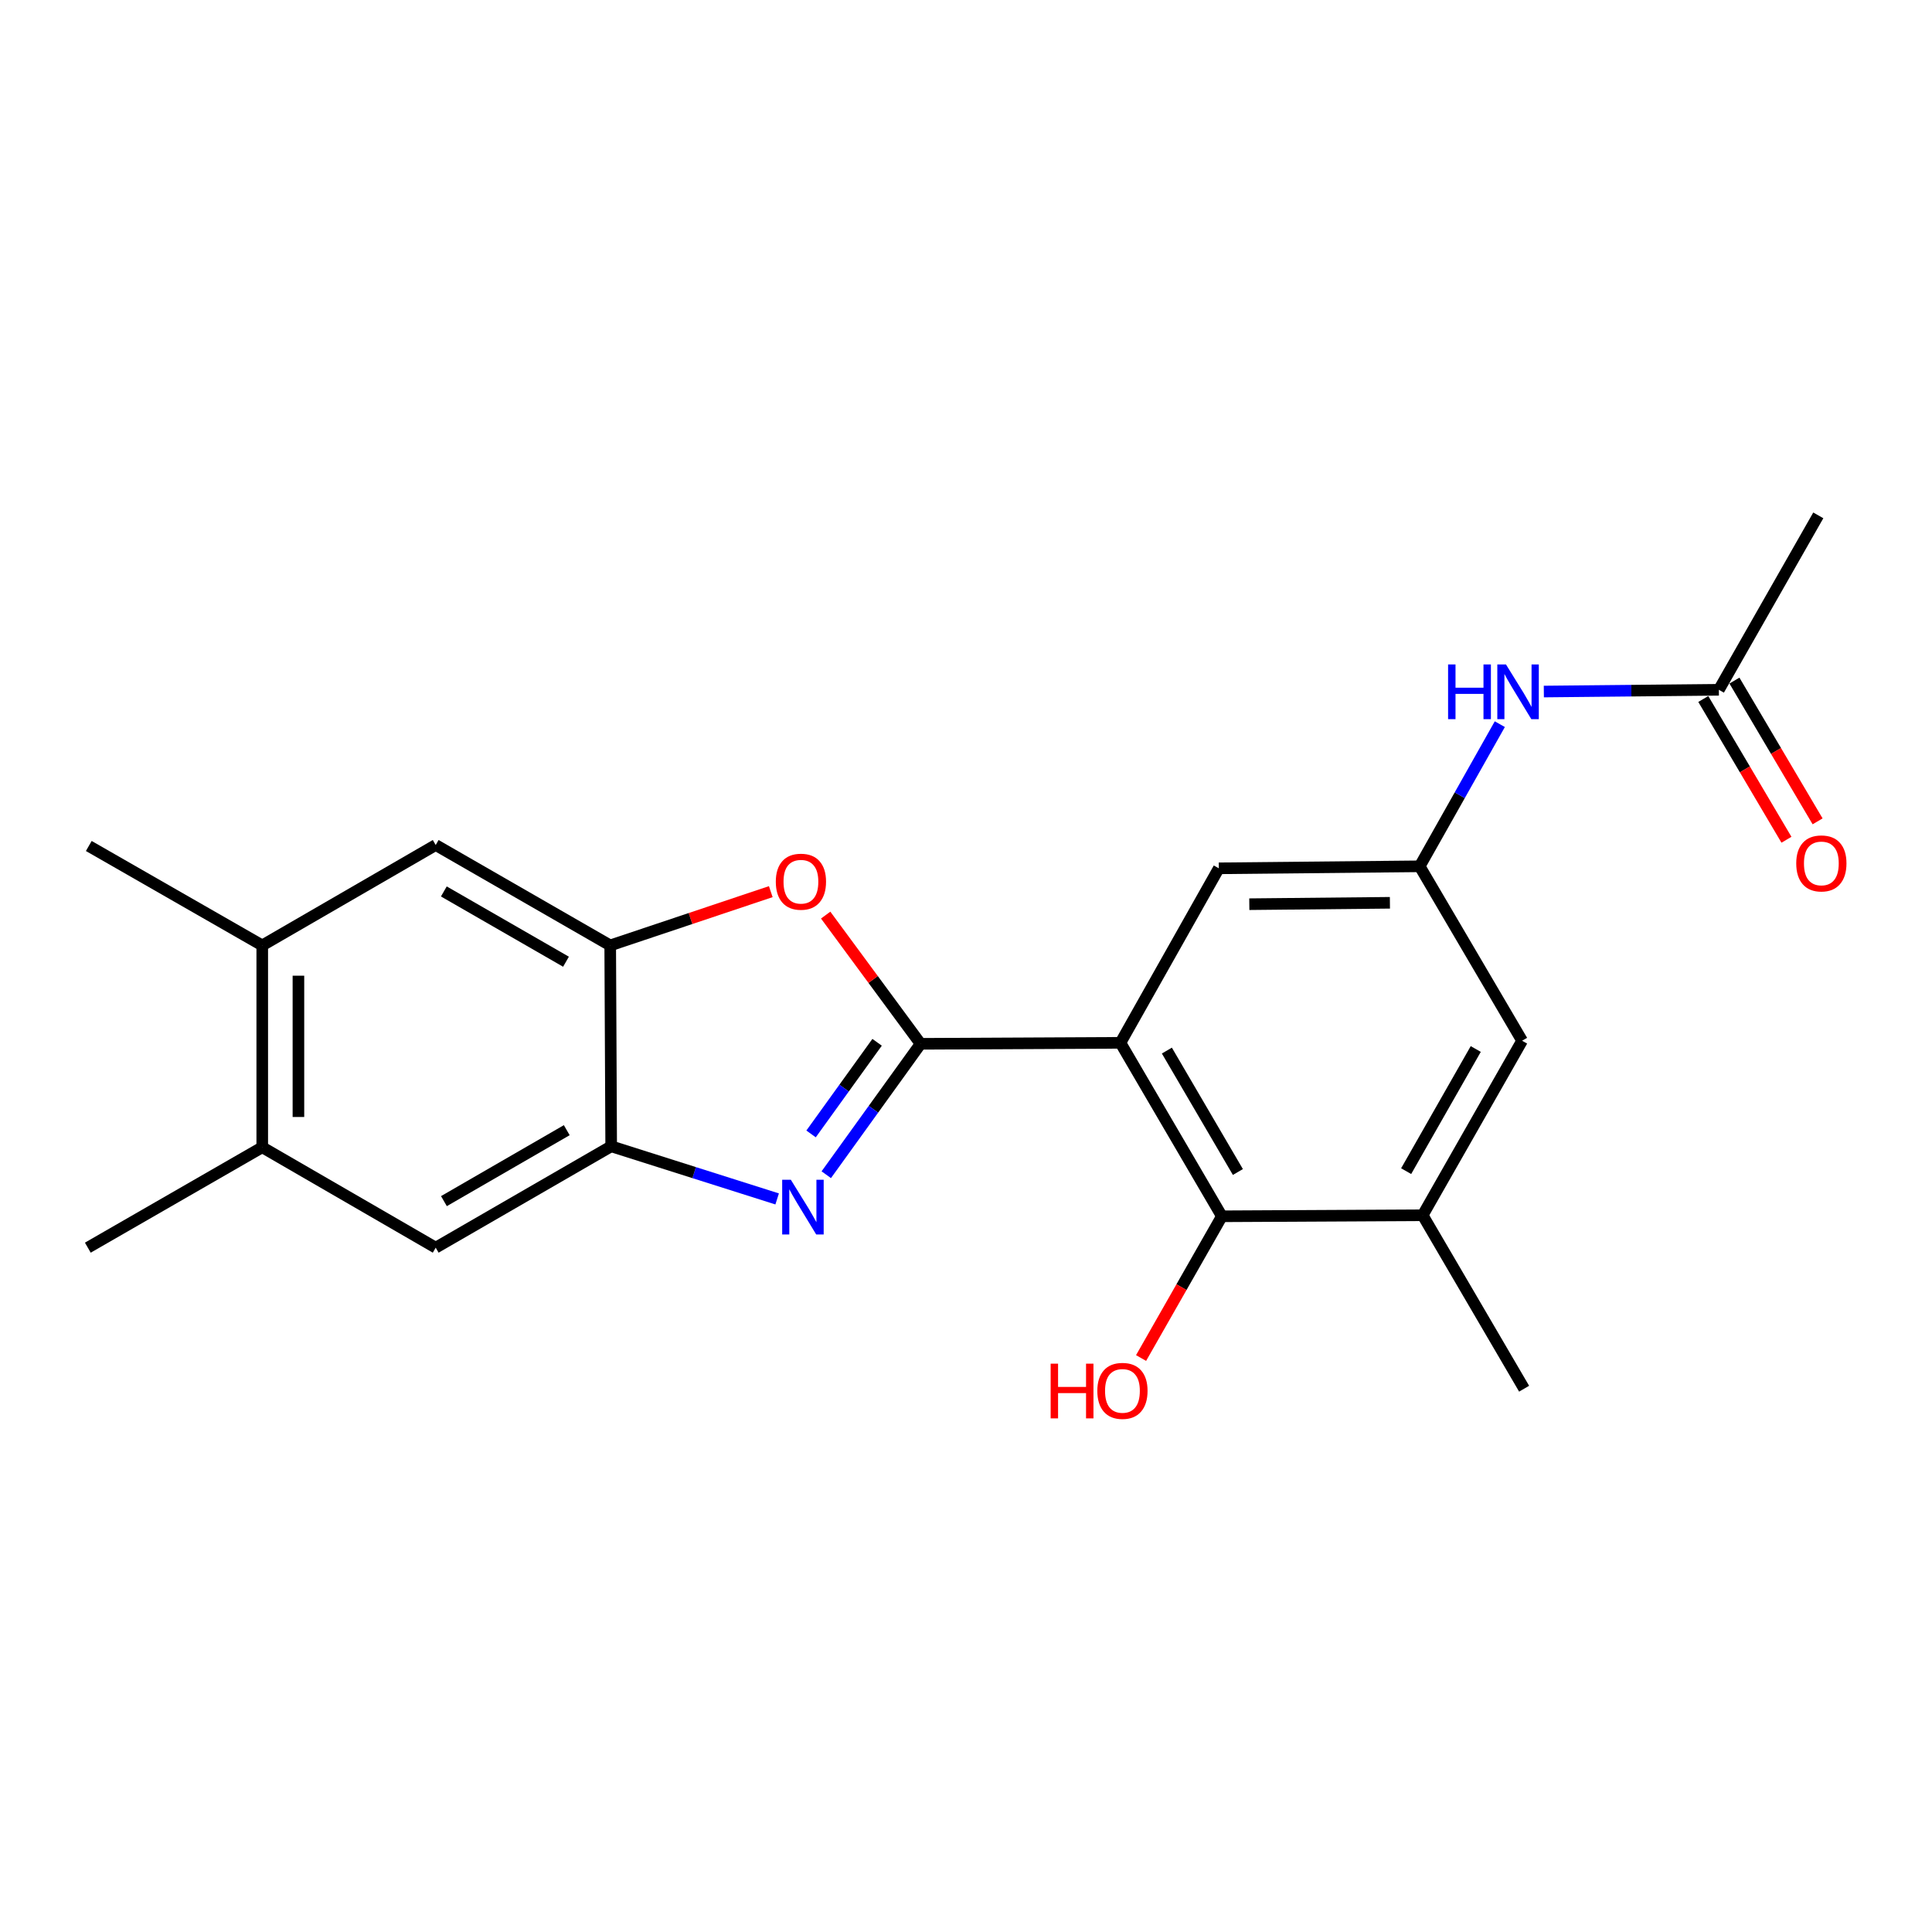 <?xml version='1.0' encoding='iso-8859-1'?>
<svg version='1.1' baseProfile='full'
              xmlns='http://www.w3.org/2000/svg'
                      xmlns:rdkit='http://www.rdkit.org/xml'
                      xmlns:xlink='http://www.w3.org/1999/xlink'
                  xml:space='preserve'
width='1000px' height='1000px' viewBox='0 0 1000 1000'>
<!-- END OF HEADER -->
<rect style='opacity:1.0;fill:#FFFFFF;stroke:none' width='1000' height='1000' x='0' y='0'> </rect>
<path class='bond-0' d='M 476.499,540.275 L 579.933,539.765' style='fill:none;fill-rule:evenodd;stroke:#000000;stroke-width:6px;stroke-linecap:butt;stroke-linejoin:miter;stroke-opacity:1' />
<path class='bond-1' d='M 476.499,540.275 L 452.088,574.152' style='fill:none;fill-rule:evenodd;stroke:#000000;stroke-width:6px;stroke-linecap:butt;stroke-linejoin:miter;stroke-opacity:1' />
<path class='bond-1' d='M 452.088,574.152 L 427.676,608.03' style='fill:none;fill-rule:evenodd;stroke:#0000FF;stroke-width:6px;stroke-linecap:butt;stroke-linejoin:miter;stroke-opacity:1' />
<path class='bond-1' d='M 453.983,539.49 L 436.895,563.205' style='fill:none;fill-rule:evenodd;stroke:#000000;stroke-width:6px;stroke-linecap:butt;stroke-linejoin:miter;stroke-opacity:1' />
<path class='bond-1' d='M 436.895,563.205 L 419.807,586.919' style='fill:none;fill-rule:evenodd;stroke:#0000FF;stroke-width:6px;stroke-linecap:butt;stroke-linejoin:miter;stroke-opacity:1' />
<path class='bond-2' d='M 476.499,540.275 L 451.933,506.965' style='fill:none;fill-rule:evenodd;stroke:#000000;stroke-width:6px;stroke-linecap:butt;stroke-linejoin:miter;stroke-opacity:1' />
<path class='bond-2' d='M 451.933,506.965 L 427.366,473.655' style='fill:none;fill-rule:evenodd;stroke:#FF0000;stroke-width:6px;stroke-linecap:butt;stroke-linejoin:miter;stroke-opacity:1' />
<path class='bond-4' d='M 579.933,539.765 L 632.44,629.549' style='fill:none;fill-rule:evenodd;stroke:#000000;stroke-width:6px;stroke-linecap:butt;stroke-linejoin:miter;stroke-opacity:1' />
<path class='bond-4' d='M 603.974,543.779 L 640.729,606.628' style='fill:none;fill-rule:evenodd;stroke:#000000;stroke-width:6px;stroke-linecap:butt;stroke-linejoin:miter;stroke-opacity:1' />
<path class='bond-8' d='M 579.933,539.765 L 630.859,449.441' style='fill:none;fill-rule:evenodd;stroke:#000000;stroke-width:6px;stroke-linecap:butt;stroke-linejoin:miter;stroke-opacity:1' />
<path class='bond-3' d='M 402.253,620.563 L 359.299,606.943' style='fill:none;fill-rule:evenodd;stroke:#0000FF;stroke-width:6px;stroke-linecap:butt;stroke-linejoin:miter;stroke-opacity:1' />
<path class='bond-3' d='M 359.299,606.943 L 316.345,593.323' style='fill:none;fill-rule:evenodd;stroke:#000000;stroke-width:6px;stroke-linecap:butt;stroke-linejoin:miter;stroke-opacity:1' />
<path class='bond-5' d='M 398.953,461.512 L 357.4,475.431' style='fill:none;fill-rule:evenodd;stroke:#FF0000;stroke-width:6px;stroke-linecap:butt;stroke-linejoin:miter;stroke-opacity:1' />
<path class='bond-5' d='M 357.4,475.431 L 315.846,489.349' style='fill:none;fill-rule:evenodd;stroke:#000000;stroke-width:6px;stroke-linecap:butt;stroke-linejoin:miter;stroke-opacity:1' />
<path class='bond-9' d='M 316.345,593.323 L 225.521,645.789' style='fill:none;fill-rule:evenodd;stroke:#000000;stroke-width:6px;stroke-linecap:butt;stroke-linejoin:miter;stroke-opacity:1' />
<path class='bond-9' d='M 293.355,584.978 L 229.778,621.704' style='fill:none;fill-rule:evenodd;stroke:#000000;stroke-width:6px;stroke-linecap:butt;stroke-linejoin:miter;stroke-opacity:1' />
<path class='bond-22' d='M 316.345,593.323 L 315.846,489.349' style='fill:none;fill-rule:evenodd;stroke:#000000;stroke-width:6px;stroke-linecap:butt;stroke-linejoin:miter;stroke-opacity:1' />
<path class='bond-6' d='M 632.44,629.549 L 736.373,629.008' style='fill:none;fill-rule:evenodd;stroke:#000000;stroke-width:6px;stroke-linecap:butt;stroke-linejoin:miter;stroke-opacity:1' />
<path class='bond-17' d='M 632.44,629.549 L 611.529,666.231' style='fill:none;fill-rule:evenodd;stroke:#000000;stroke-width:6px;stroke-linecap:butt;stroke-linejoin:miter;stroke-opacity:1' />
<path class='bond-17' d='M 611.529,666.231 L 590.617,702.914' style='fill:none;fill-rule:evenodd;stroke:#FF0000;stroke-width:6px;stroke-linecap:butt;stroke-linejoin:miter;stroke-opacity:1' />
<path class='bond-10' d='M 315.846,489.349 L 225.521,437.383' style='fill:none;fill-rule:evenodd;stroke:#000000;stroke-width:6px;stroke-linecap:butt;stroke-linejoin:miter;stroke-opacity:1' />
<path class='bond-10' d='M 292.958,497.786 L 229.731,461.41' style='fill:none;fill-rule:evenodd;stroke:#000000;stroke-width:6px;stroke-linecap:butt;stroke-linejoin:miter;stroke-opacity:1' />
<path class='bond-15' d='M 736.373,629.008 L 787.839,538.683' style='fill:none;fill-rule:evenodd;stroke:#000000;stroke-width:6px;stroke-linecap:butt;stroke-linejoin:miter;stroke-opacity:1' />
<path class='bond-15' d='M 727.822,606.188 L 763.849,542.961' style='fill:none;fill-rule:evenodd;stroke:#000000;stroke-width:6px;stroke-linecap:butt;stroke-linejoin:miter;stroke-opacity:1' />
<path class='bond-18' d='M 736.373,629.008 L 788.88,718.792' style='fill:none;fill-rule:evenodd;stroke:#000000;stroke-width:6px;stroke-linecap:butt;stroke-linejoin:miter;stroke-opacity:1' />
<path class='bond-7' d='M 734.822,448.4 L 630.859,449.441' style='fill:none;fill-rule:evenodd;stroke:#000000;stroke-width:6px;stroke-linecap:butt;stroke-linejoin:miter;stroke-opacity:1' />
<path class='bond-7' d='M 719.415,467.282 L 646.64,468.01' style='fill:none;fill-rule:evenodd;stroke:#000000;stroke-width:6px;stroke-linecap:butt;stroke-linejoin:miter;stroke-opacity:1' />
<path class='bond-13' d='M 734.822,448.4 L 755.563,411.614' style='fill:none;fill-rule:evenodd;stroke:#000000;stroke-width:6px;stroke-linecap:butt;stroke-linejoin:miter;stroke-opacity:1' />
<path class='bond-13' d='M 755.563,411.614 L 776.303,374.828' style='fill:none;fill-rule:evenodd;stroke:#0000FF;stroke-width:6px;stroke-linecap:butt;stroke-linejoin:miter;stroke-opacity:1' />
<path class='bond-24' d='M 734.822,448.4 L 787.839,538.683' style='fill:none;fill-rule:evenodd;stroke:#000000;stroke-width:6px;stroke-linecap:butt;stroke-linejoin:miter;stroke-opacity:1' />
<path class='bond-12' d='M 225.521,645.789 L 135.738,593.823' style='fill:none;fill-rule:evenodd;stroke:#000000;stroke-width:6px;stroke-linecap:butt;stroke-linejoin:miter;stroke-opacity:1' />
<path class='bond-11' d='M 225.521,437.383 L 135.738,489.349' style='fill:none;fill-rule:evenodd;stroke:#000000;stroke-width:6px;stroke-linecap:butt;stroke-linejoin:miter;stroke-opacity:1' />
<path class='bond-19' d='M 135.738,489.349 L 45.954,437.882' style='fill:none;fill-rule:evenodd;stroke:#000000;stroke-width:6px;stroke-linecap:butt;stroke-linejoin:miter;stroke-opacity:1' />
<path class='bond-23' d='M 135.738,489.349 L 135.738,593.823' style='fill:none;fill-rule:evenodd;stroke:#000000;stroke-width:6px;stroke-linecap:butt;stroke-linejoin:miter;stroke-opacity:1' />
<path class='bond-23' d='M 154.464,505.02 L 154.464,578.152' style='fill:none;fill-rule:evenodd;stroke:#000000;stroke-width:6px;stroke-linecap:butt;stroke-linejoin:miter;stroke-opacity:1' />
<path class='bond-20' d='M 135.738,593.823 L 45.455,645.789' style='fill:none;fill-rule:evenodd;stroke:#000000;stroke-width:6px;stroke-linecap:butt;stroke-linejoin:miter;stroke-opacity:1' />
<path class='bond-14' d='M 799.087,357.942 L 844.384,357.489' style='fill:none;fill-rule:evenodd;stroke:#0000FF;stroke-width:6px;stroke-linecap:butt;stroke-linejoin:miter;stroke-opacity:1' />
<path class='bond-14' d='M 844.384,357.489 L 889.681,357.035' style='fill:none;fill-rule:evenodd;stroke:#000000;stroke-width:6px;stroke-linecap:butt;stroke-linejoin:miter;stroke-opacity:1' />
<path class='bond-16' d='M 881.62,361.798 L 903.143,398.226' style='fill:none;fill-rule:evenodd;stroke:#000000;stroke-width:6px;stroke-linecap:butt;stroke-linejoin:miter;stroke-opacity:1' />
<path class='bond-16' d='M 903.143,398.226 L 924.667,434.655' style='fill:none;fill-rule:evenodd;stroke:#FF0000;stroke-width:6px;stroke-linecap:butt;stroke-linejoin:miter;stroke-opacity:1' />
<path class='bond-16' d='M 897.742,352.272 L 919.266,388.7' style='fill:none;fill-rule:evenodd;stroke:#000000;stroke-width:6px;stroke-linecap:butt;stroke-linejoin:miter;stroke-opacity:1' />
<path class='bond-16' d='M 919.266,388.7 L 940.789,425.129' style='fill:none;fill-rule:evenodd;stroke:#FF0000;stroke-width:6px;stroke-linecap:butt;stroke-linejoin:miter;stroke-opacity:1' />
<path class='bond-21' d='M 889.681,357.035 L 941.148,266.752' style='fill:none;fill-rule:evenodd;stroke:#000000;stroke-width:6px;stroke-linecap:butt;stroke-linejoin:miter;stroke-opacity:1' />
<path  class='atom-2' d='M 409.336 610.634
L 418.616 625.634
Q 419.536 627.114, 421.016 629.794
Q 422.496 632.474, 422.576 632.634
L 422.576 610.634
L 426.336 610.634
L 426.336 638.954
L 422.456 638.954
L 412.496 622.554
Q 411.336 620.634, 410.096 618.434
Q 408.896 616.234, 408.536 615.554
L 408.536 638.954
L 404.856 638.954
L 404.856 610.634
L 409.336 610.634
' fill='#0000FF'/>
<path  class='atom-3' d='M 401.556 456.366
Q 401.556 449.566, 404.916 445.766
Q 408.276 441.966, 414.556 441.966
Q 420.836 441.966, 424.196 445.766
Q 427.556 449.566, 427.556 456.366
Q 427.556 463.246, 424.156 467.166
Q 420.756 471.046, 414.556 471.046
Q 408.316 471.046, 404.916 467.166
Q 401.556 463.286, 401.556 456.366
M 414.556 467.846
Q 418.876 467.846, 421.196 464.966
Q 423.556 462.046, 423.556 456.366
Q 423.556 450.806, 421.196 448.006
Q 418.876 445.166, 414.556 445.166
Q 410.236 445.166, 407.876 447.966
Q 405.556 450.766, 405.556 456.366
Q 405.556 462.086, 407.876 464.966
Q 410.236 467.846, 414.556 467.846
' fill='#FF0000'/>
<path  class='atom-14' d='M 749.528 343.916
L 753.368 343.916
L 753.368 355.956
L 767.848 355.956
L 767.848 343.916
L 771.688 343.916
L 771.688 372.236
L 767.848 372.236
L 767.848 359.156
L 753.368 359.156
L 753.368 372.236
L 749.528 372.236
L 749.528 343.916
' fill='#0000FF'/>
<path  class='atom-14' d='M 779.488 343.916
L 788.768 358.916
Q 789.688 360.396, 791.168 363.076
Q 792.648 365.756, 792.728 365.916
L 792.728 343.916
L 796.488 343.916
L 796.488 372.236
L 792.608 372.236
L 782.648 355.836
Q 781.488 353.916, 780.248 351.716
Q 779.048 349.516, 778.688 348.836
L 778.688 372.236
L 775.008 372.236
L 775.008 343.916
L 779.488 343.916
' fill='#0000FF'/>
<path  class='atom-17' d='M 929.729 446.899
Q 929.729 440.099, 933.089 436.299
Q 936.449 432.499, 942.729 432.499
Q 949.009 432.499, 952.369 436.299
Q 955.729 440.099, 955.729 446.899
Q 955.729 453.779, 952.329 457.699
Q 948.929 461.579, 942.729 461.579
Q 936.489 461.579, 933.089 457.699
Q 929.729 453.819, 929.729 446.899
M 942.729 458.379
Q 947.049 458.379, 949.369 455.499
Q 951.729 452.579, 951.729 446.899
Q 951.729 441.339, 949.369 438.539
Q 947.049 435.699, 942.729 435.699
Q 938.409 435.699, 936.049 438.499
Q 933.729 441.299, 933.729 446.899
Q 933.729 452.619, 936.049 455.499
Q 938.409 458.379, 942.729 458.379
' fill='#FF0000'/>
<path  class='atom-18' d='M 543.813 705.832
L 547.653 705.832
L 547.653 717.872
L 562.133 717.872
L 562.133 705.832
L 565.973 705.832
L 565.973 734.152
L 562.133 734.152
L 562.133 721.072
L 547.653 721.072
L 547.653 734.152
L 543.813 734.152
L 543.813 705.832
' fill='#FF0000'/>
<path  class='atom-18' d='M 567.973 719.912
Q 567.973 713.112, 571.333 709.312
Q 574.693 705.512, 580.973 705.512
Q 587.253 705.512, 590.613 709.312
Q 593.973 713.112, 593.973 719.912
Q 593.973 726.792, 590.573 730.712
Q 587.173 734.592, 580.973 734.592
Q 574.733 734.592, 571.333 730.712
Q 567.973 726.832, 567.973 719.912
M 580.973 731.392
Q 585.293 731.392, 587.613 728.512
Q 589.973 725.592, 589.973 719.912
Q 589.973 714.352, 587.613 711.552
Q 585.293 708.712, 580.973 708.712
Q 576.653 708.712, 574.293 711.512
Q 571.973 714.312, 571.973 719.912
Q 571.973 725.632, 574.293 728.512
Q 576.653 731.392, 580.973 731.392
' fill='#FF0000'/>
</svg>
